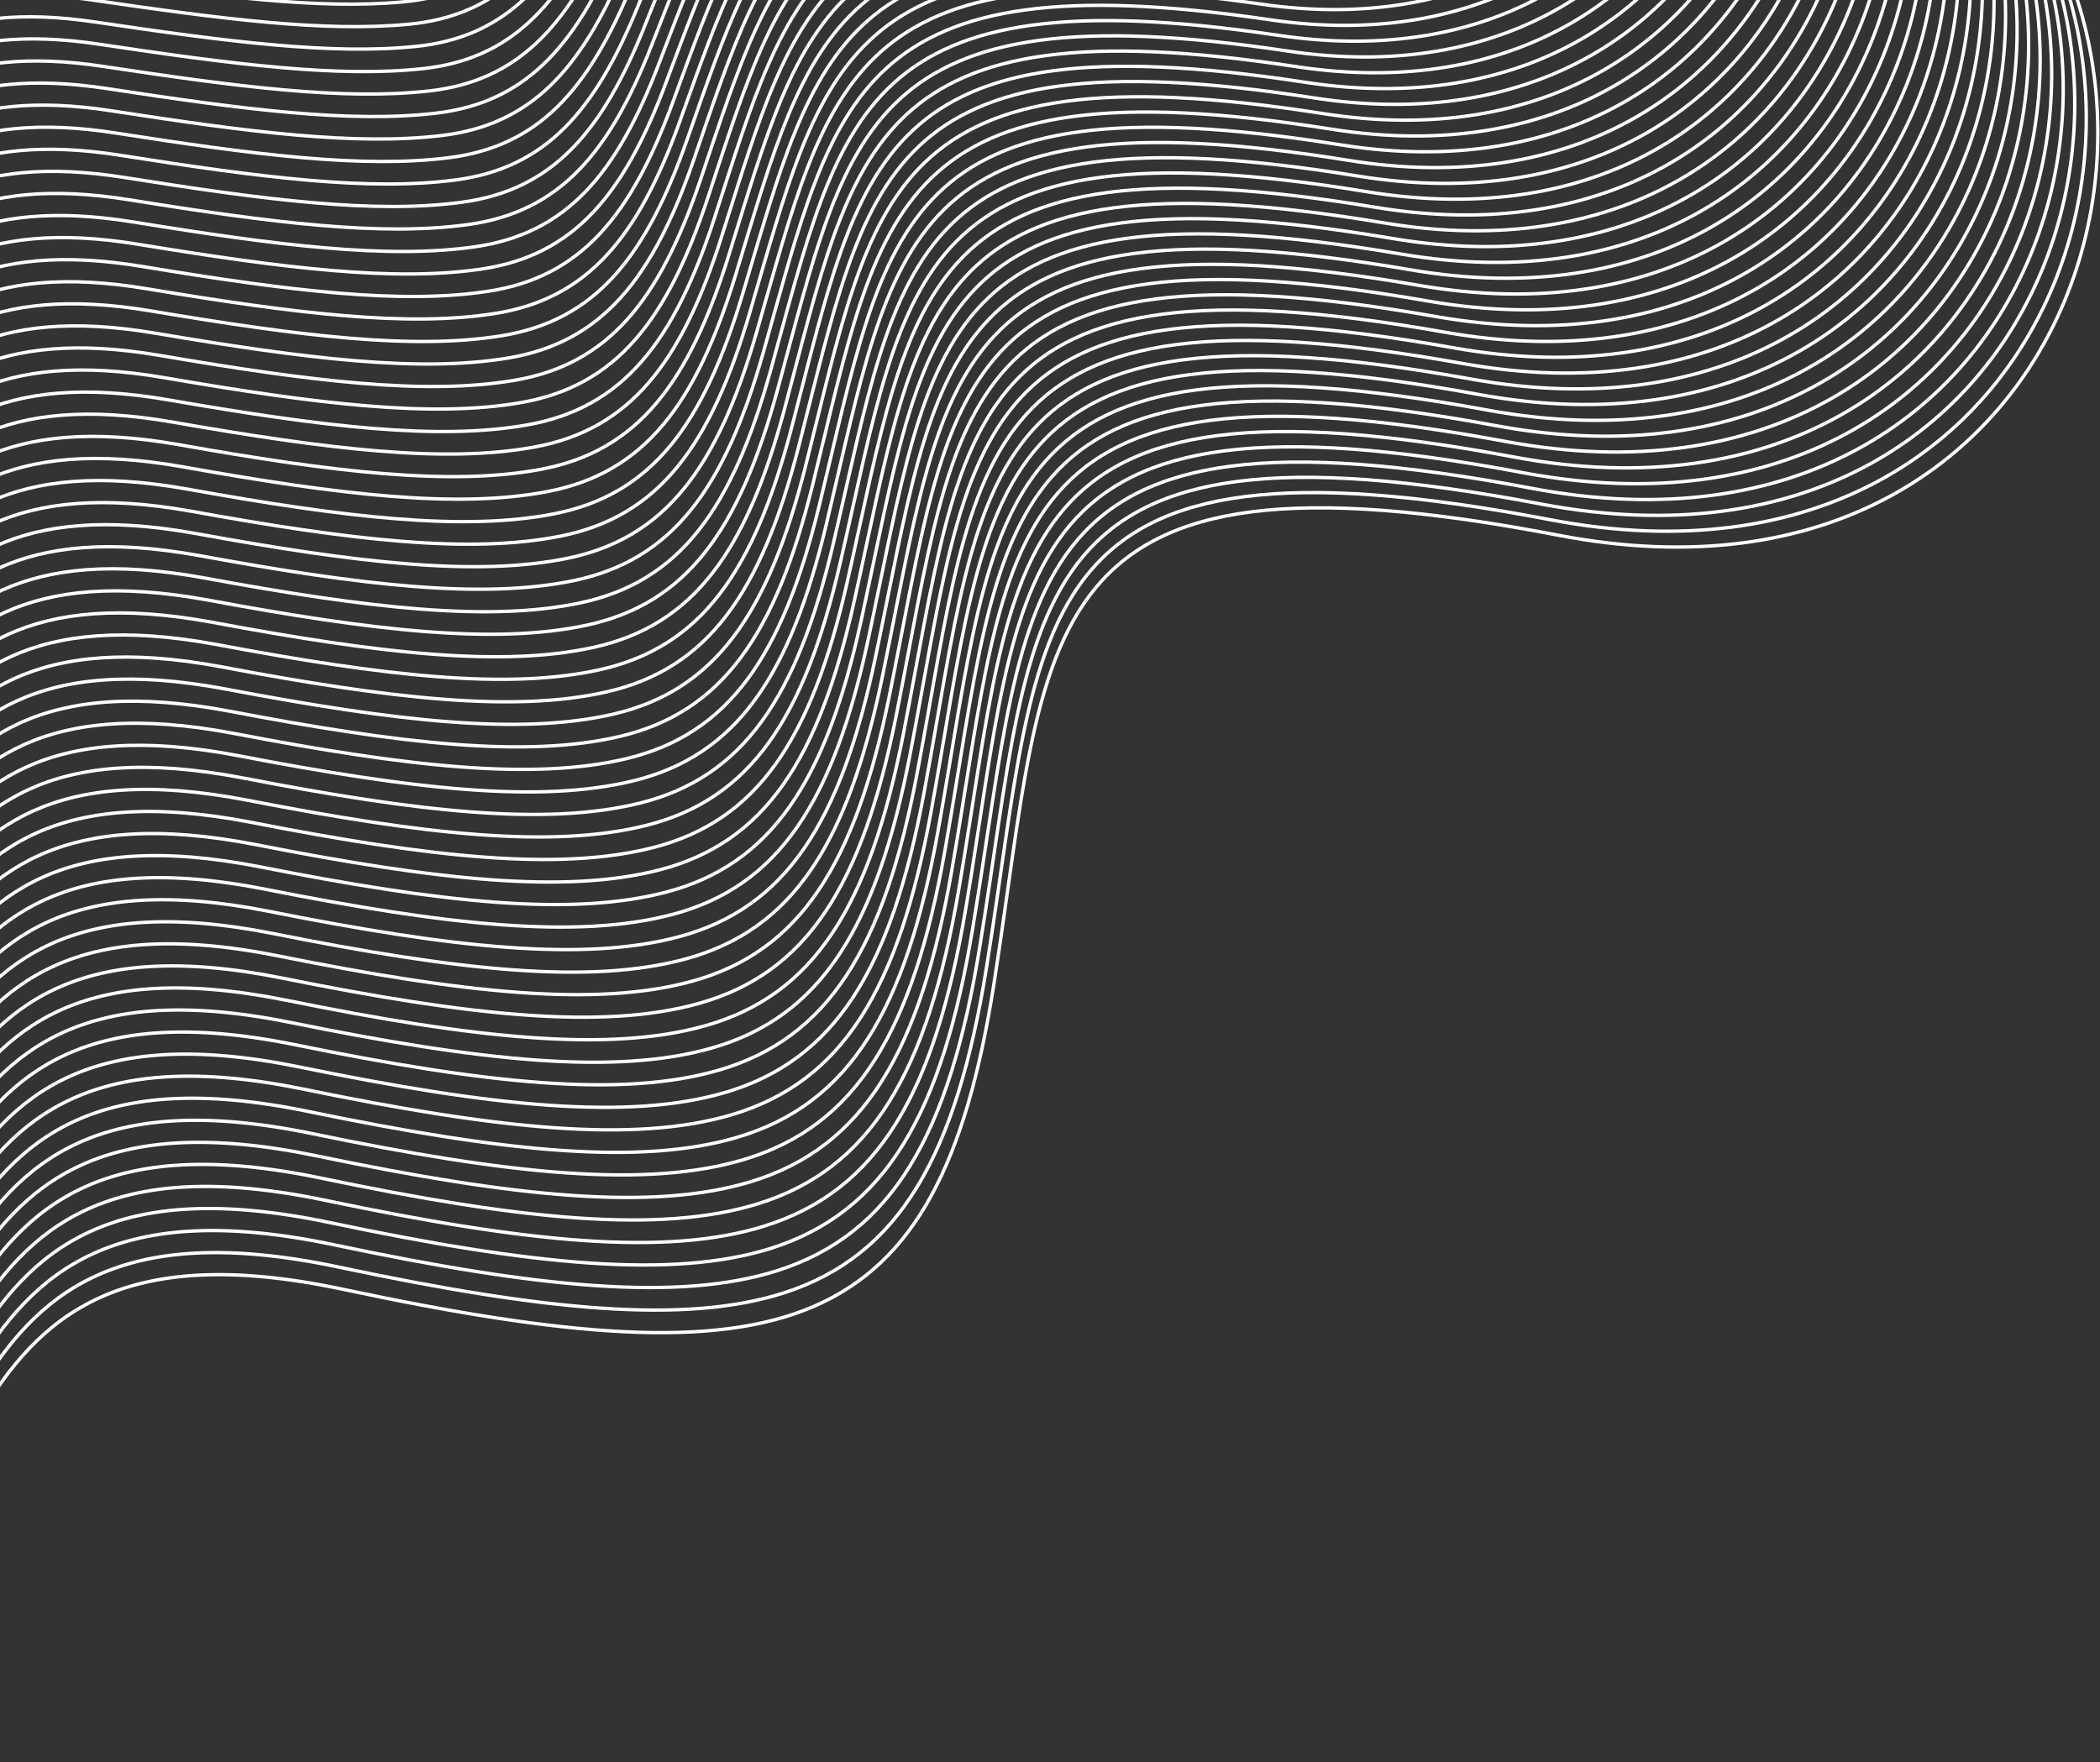 <svg width="311" height="261" viewBox="0 0 311 261" fill="none" xmlns="http://www.w3.org/2000/svg">
<rect x="0" y="0" width="311" height="261" fill="#333333" stroke="none"/>
<path d="M-97 224.649C-97 224.649 -80.8 276.199 -39.149 255.319C2.502 234.439 -15.052 176.988 50.79 190.973C116.632 204.958 138.872 198.731 147.173 145.883C155.474 93.034 151.29 63.995 230.866 79.293C310.442 94.592 334.103 4.867 285.51 -30.947" stroke="white" stroke-width="0.5" stroke-miterlimit="10"/>
<path d="M-96.805 221.565C-96.805 221.565 -80.724 272.564 -39.355 251.733C2.007 230.914 -15.308 173.829 50.145 187.68C80.374 194.079 101.384 196.216 116.077 191.513C133.157 186.025 141.651 171.227 146.14 143.041C154.54 90.662 150.535 61.855 229.568 76.98C308.658 92.081 332.231 2.94 284.067 -32.815" stroke="white" stroke-width="0.5" stroke-miterlimit="10"/>
<path d="M-96.611 218.482C-96.611 218.482 -80.649 268.93 -39.562 248.148C1.512 227.391 -15.565 170.671 49.499 184.387C79.539 190.726 100.447 192.852 115.103 188.218C132.107 182.798 140.594 168.14 145.106 140.199C153.606 88.29 149.779 59.715 228.27 74.666C306.874 89.572 330.359 1.016 282.624 -34.681" stroke="white" stroke-width="0.5" stroke-miterlimit="10"/>
<path d="M-96.416 215.399C-96.416 215.399 -80.574 265.297 -39.768 244.562C1.017 223.868 -15.821 167.512 48.854 181.095C78.705 187.373 99.512 189.488 114.131 184.921C131.059 179.569 139.538 165.052 144.074 137.357C152.674 85.918 149.025 57.573 226.973 72.352C305.09 87.06 328.487 -0.911 281.181 -36.548" stroke="white" stroke-width="0.5" stroke-miterlimit="10"/>
<path d="M-96.223 212.315C-96.223 212.315 -80.5 261.661 -39.976 240.974C0.52 220.342 -16.078 164.351 48.207 177.799C77.87 184.016 98.584 186.156 113.156 181.622C130.019 176.377 138.419 161.95 143.038 134.515C151.624 83.522 148.268 55.432 225.673 70.038C303.305 84.549 326.613 -2.837 279.737 -38.414" stroke="white" stroke-width="0.5" stroke-miterlimit="10"/>
<path d="M-96.027 209.232C-96.027 209.232 -80.423 258.026 -40.182 237.389C0.026 216.819 -16.334 161.193 47.562 174.507C77.036 180.662 97.651 182.799 112.184 178.325C128.973 173.158 137.348 158.858 142.006 131.672C150.663 81.144 147.514 53.291 224.376 67.723C301.522 82.039 324.742 -4.763 278.295 -40.281" stroke="white" stroke-width="0.5" stroke-miterlimit="10"/>
<path d="M-95.832 206.149C-95.832 206.149 -80.347 254.391 -40.388 233.803C-0.469 213.294 -16.59 158.034 46.917 171.214C76.202 177.308 96.717 179.443 111.211 175.029C127.927 169.938 136.277 155.766 140.973 128.83C149.701 78.765 146.759 51.151 223.079 65.409C299.74 79.527 322.871 -6.689 276.852 -42.149" stroke="white" stroke-width="0.5" stroke-miterlimit="10"/>
<path d="M-95.639 203.066C-95.639 203.066 -80.273 250.757 -40.596 230.216C-0.965 209.769 -16.848 154.874 46.271 167.92C75.368 173.954 95.783 176.086 110.238 171.731C126.88 166.718 135.206 152.673 139.94 125.987C148.739 76.385 146.004 49.008 221.781 63.094C297.956 77.017 320.999 -8.615 275.409 -44.016" stroke="white" stroke-width="0.5" stroke-miterlimit="10"/>
<path d="M-95.443 199.982C-95.443 199.982 -80.197 247.122 -40.801 226.631C-1.459 206.245 -17.103 151.715 45.627 164.627C74.535 170.599 94.851 172.729 109.266 168.435C125.835 163.498 134.135 149.582 138.907 123.145C147.778 74.005 145.249 46.868 220.483 60.779C296.172 74.505 319.127 -10.541 273.966 -45.884" stroke="white" stroke-width="0.5" stroke-miterlimit="10"/>
<path d="M-95.248 196.898C-95.248 196.898 -80.121 243.487 -41.007 223.044C-1.953 202.721 -17.359 148.556 44.982 161.333C73.702 167.245 93.918 169.373 108.294 165.138C124.789 160.278 133.065 146.489 137.875 120.303C146.817 71.626 144.495 44.728 219.187 58.465C294.39 71.995 317.257 -12.466 272.525 -47.751" stroke="white" stroke-width="0.5" stroke-miterlimit="10"/>
<path d="M-95.055 193.816C-95.055 193.816 -80.047 239.852 -41.215 219.459C-2.45 199.197 -17.617 145.397 44.335 158.04C72.866 163.892 92.982 166.016 107.319 161.841C123.74 157.059 131.991 143.397 136.84 117.461C145.854 69.246 143.712 42.749 217.887 56.151C292.578 69.647 315.382 -14.393 271.08 -49.618" stroke="white" stroke-width="0.5" stroke-miterlimit="10"/>
<path d="M-94.859 190.732C-94.859 190.732 -79.97 236.219 -41.42 215.872C-2.944 195.672 -17.872 142.237 43.691 154.746C72.033 160.537 92.05 162.66 106.348 158.544C122.695 153.838 130.922 140.304 135.809 114.619C144.894 66.866 142.957 40.623 216.592 53.837C290.795 67.153 313.513 -16.318 269.64 -51.483" stroke="white" stroke-width="0.5" stroke-miterlimit="10"/>
<path d="M-94.666 187.649C-94.666 187.649 -79.897 232.584 -41.628 212.286C-3.44 192.148 -18.13 139.078 43.044 151.453C71.198 157.183 91.114 159.303 105.373 155.247C121.646 150.618 129.849 137.211 134.773 111.777C143.93 64.486 142.197 38.498 215.291 51.523C289.006 64.658 311.638 -18.244 268.194 -53.351" stroke="white" stroke-width="0.5" stroke-miterlimit="10"/>
<path d="M-94.471 184.566C-94.471 184.566 -79.821 228.949 -41.834 208.701C-3.935 188.624 -18.385 135.921 42.399 148.159C70.364 153.827 90.18 155.946 104.401 151.949C120.6 147.397 128.778 134.118 133.741 108.934C142.969 62.104 141.44 36.372 213.995 49.208C287.222 62.164 309.768 -20.17 266.752 -55.218" stroke="white" stroke-width="0.5" stroke-miterlimit="10"/>
<path d="M-94.277 181.483C-94.277 181.483 -79.746 225.315 -42.042 205.115C-4.431 185.101 -18.643 132.761 41.752 144.867C69.529 150.474 89.245 152.589 103.426 148.652C119.551 144.177 127.705 131.026 132.706 106.091C142.006 59.722 140.681 34.247 212.695 46.894C285.434 59.668 307.894 -22.096 265.307 -57.085" stroke="white" stroke-width="0.5" stroke-miterlimit="10"/>
<path d="M-94.082 178.399C-94.082 178.399 -79.67 221.679 -42.248 201.527C-4.926 181.576 -18.899 129.6 41.107 141.572C68.695 147.118 88.311 149.231 102.454 145.354C118.505 140.954 126.635 127.931 131.674 103.248C141.046 57.34 139.925 32.12 211.399 44.578C283.649 57.172 306.023 -24.023 263.866 -58.954" stroke="white" stroke-width="0.5" stroke-miterlimit="10"/>
<path d="M-93.889 175.316C-93.889 175.316 -79.597 218.045 -42.456 197.942C-5.422 178.052 -19.157 126.443 40.461 138.279C67.86 143.765 87.376 145.874 101.48 142.057C117.456 137.734 125.563 124.838 130.64 100.406C140.083 54.959 139.167 29.995 210.1 42.264C281.862 54.678 304.15 -25.95 262.422 -60.821" stroke="white" stroke-width="0.5" stroke-miterlimit="10"/>
<path d="M-93.693 172.233C-93.693 172.233 -79.52 214.41 -42.661 194.356C-5.916 174.528 -19.412 123.284 39.817 134.986C67.028 140.411 86.443 142.517 100.509 138.761C116.411 134.515 124.493 121.746 129.608 97.565C139.123 52.579 138.411 27.871 208.803 39.952C280.078 52.184 302.279 -27.873 260.98 -62.685" stroke="white" stroke-width="0.5" stroke-miterlimit="10"/>
<path d="M-93.498 169.149C-93.498 169.149 -79.444 210.777 -42.867 190.769C-6.411 171.003 -19.668 120.124 39.172 131.692C66.194 137.056 85.509 139.159 99.536 135.463C115.364 131.292 123.422 118.652 128.575 94.721C138.162 50.195 137.654 25.743 207.506 37.636C278.293 49.687 300.408 -29.8 259.538 -64.554" stroke="white" stroke-width="0.5" stroke-miterlimit="10"/>
<path d="M-93.305 166.066C-93.305 166.066 -79.37 207.142 -43.075 187.184C-6.907 167.479 -19.926 116.965 38.525 128.399C65.358 133.702 84.573 135.802 98.562 132.167C114.315 128.072 122.35 115.559 127.541 91.88C137.201 47.814 136.896 23.618 206.207 35.323C276.506 47.193 298.535 -31.725 258.094 -66.42" stroke="white" stroke-width="0.5" stroke-miterlimit="10"/>
<path d="M-93.109 162.983C-93.109 162.983 -79.293 203.508 -43.28 183.598C-7.401 163.955 -20.18 113.807 37.881 125.107C64.526 130.349 83.64 132.446 97.59 128.87C113.269 124.851 121.28 112.466 126.509 89.038C136.241 45.431 136.141 21.493 204.911 33.008C274.722 44.698 296.665 -33.651 256.652 -68.287" stroke="white" stroke-width="0.5" stroke-miterlimit="10"/>
<path d="M-92.914 159.899C-92.914 159.899 -79.257 199.792 -43.486 180.011C-7.934 160.351 -20.436 110.646 37.236 121.812C63.692 126.992 82.706 129.087 96.617 125.572C112.221 121.629 120.209 109.371 125.475 86.194C135.279 43.047 135.383 19.366 203.612 30.693C272.935 42.202 294.791 -35.578 255.208 -70.155" stroke="white" stroke-width="0.5" stroke-miterlimit="10"/>
<path d="M-92.721 156.816C-92.721 156.816 -79.185 196.154 -43.695 176.425C-8.433 156.823 -20.695 107.487 36.588 118.519C62.856 123.638 81.768 125.73 95.642 122.276C111.171 118.408 119.136 106.277 124.44 83.353C134.316 40.664 134.624 17.24 202.313 28.379C271.149 39.707 292.918 -37.503 253.764 -72.022" stroke="white" stroke-width="0.5" stroke-miterlimit="10"/>
<path d="M-92.525 153.733C-92.525 153.733 -79.11 192.517 -43.9 172.84C-8.929 153.297 -20.95 104.329 35.944 115.226C62.023 120.285 80.835 122.374 94.67 118.979C110.124 115.187 118.066 103.183 123.408 80.512C133.357 38.282 133.868 15.115 201.016 26.066C269.364 37.213 291.047 -39.428 252.322 -73.886" stroke="white" stroke-width="0.5" stroke-miterlimit="10"/>
<path d="M-92.332 150.65C-92.332 150.65 -79.038 188.879 -44.108 169.254C-9.427 149.768 -21.208 101.17 35.297 111.933C61.187 116.931 79.899 119.017 93.696 115.682C109.075 111.966 116.995 100.09 122.374 77.67C132.395 35.899 133.111 12.989 199.717 23.753C267.578 34.718 289.174 -41.354 250.878 -75.753" stroke="white" stroke-width="0.5" stroke-miterlimit="10"/>
<path d="M-92.137 147.567C-92.137 147.567 -78.964 185.241 -44.314 165.667C-9.924 146.24 -21.464 98.01 34.652 108.639C60.354 113.576 78.964 115.658 92.723 112.385C108.027 108.744 115.924 96.995 121.341 74.826C131.435 33.513 132.354 10.861 198.42 21.437C265.793 32.222 287.303 -43.28 249.436 -77.621" stroke="white" stroke-width="0.5" stroke-miterlimit="10"/>
<path d="M-91.943 144.483C-91.943 144.483 -78.891 181.603 -44.521 162.081C-10.421 142.713 -21.72 94.851 34.006 105.346C59.519 110.222 78.029 112.301 91.75 109.088C106.979 105.522 114.853 93.901 120.307 71.985C130.474 31.128 131.597 8.736 197.121 19.124C264.007 29.727 285.429 -45.205 247.992 -79.488" stroke="white" stroke-width="0.5" stroke-miterlimit="10"/>
<path d="M-91.748 141.399C-91.748 141.399 -78.817 177.964 -44.727 158.495C-10.918 139.186 -21.976 91.692 33.362 102.052C58.687 106.868 77.095 108.943 90.778 105.79C105.932 102.3 113.784 90.805 119.275 69.141C129.515 28.742 130.841 6.608 195.825 16.807C262.224 27.229 283.559 -47.133 246.551 -81.357" stroke="white" stroke-width="0.5" stroke-miterlimit="10"/>
<path d="M-91.555 138.316C-91.555 138.316 -78.746 174.326 -44.935 154.908C-11.416 135.658 -22.234 88.532 32.715 98.757C57.851 103.512 76.158 105.584 89.804 102.492C104.883 99.076 112.712 87.709 118.241 66.297C128.554 26.355 130.084 4.48 194.526 14.491C260.437 24.732 281.686 -49.06 245.106 -83.226" stroke="white" stroke-width="0.5" stroke-miterlimit="10"/>
<path d="M-91.359 135.233C-91.359 135.233 -78.671 170.689 -45.14 151.322C-11.912 132.131 -22.49 85.373 32.07 95.466C57.017 100.158 75.224 102.227 88.831 99.197C103.835 95.855 111.642 84.616 117.207 63.458C127.593 23.973 129.327 2.356 193.228 12.18C258.652 22.238 279.814 -50.983 243.663 -85.09" stroke="white" stroke-width="0.5" stroke-miterlimit="10"/>
<path d="M-91.164 132.15C-91.164 132.15 -78.597 167.051 -45.347 147.737C-12.409 128.604 -22.746 82.214 31.425 92.172C56.184 96.804 74.289 98.868 87.859 95.899C102.787 92.632 110.573 81.52 116.175 60.614C126.635 21.585 128.571 0.228 191.931 9.865C256.868 19.742 277.943 -52.91 242.221 -86.957" stroke="white" stroke-width="0.5" stroke-miterlimit="10"/>
<path d="M-90.971 129.067C-90.971 129.067 -78.525 163.413 -45.555 144.151C-12.907 125.077 -23.004 79.056 30.778 88.879C55.348 93.451 73.352 95.51 86.884 92.603C101.737 89.411 109.5 78.426 115.14 57.773C125.673 19.199 127.813 -1.898 190.631 7.551C255.081 17.247 276.069 -54.836 240.776 -88.823" stroke="white" stroke-width="0.5" stroke-miterlimit="10"/>
<path d="M-90.775 125.984C-90.775 125.984 -78.45 159.777 -45.76 140.565C-13.403 121.55 -23.259 75.896 30.134 85.585C54.516 90.096 72.418 92.153 85.913 89.305C100.69 86.187 108.432 75.329 114.109 54.93C124.716 16.811 127.059 -4.027 189.336 5.236C253.299 14.749 274.199 -56.763 239.336 -90.692" stroke="white" stroke-width="0.5" stroke-miterlimit="10"/>
<path d="M-90.58 122.9C-90.58 122.9 -78.376 156.138 -45.966 136.978C-13.899 118.022 -23.515 72.736 29.489 82.291C53.682 86.74 71.483 88.794 84.94 86.008C99.642 82.964 107.362 72.234 113.076 52.087C123.757 14.423 126.303 -6.154 188.038 2.921C251.514 12.254 272.327 -58.689 237.893 -92.559" stroke="white" stroke-width="0.5" stroke-miterlimit="10"/>
<path d="M-90.387 119.816C-90.387 119.816 -78.305 152.5 -46.174 133.392C-14.398 114.494 -23.772 69.577 28.842 78.998C52.846 83.386 70.546 85.435 83.966 82.71C98.592 79.741 106.291 69.138 112.041 49.244C122.797 12.035 125.545 -8.283 186.739 0.607C249.728 9.757 270.454 -60.615 236.449 -94.427" stroke="white" stroke-width="0.5" stroke-miterlimit="10"/>
<path d="M-90.191 116.733C-90.191 116.733 -78.23 148.863 -46.379 129.806C-14.893 110.967 -24.027 66.418 28.198 75.704C52.014 80.032 69.612 82.076 82.994 79.414C97.544 76.518 105.223 66.041 111.009 46.403C121.839 9.649 124.79 -10.409 185.442 -1.706C247.944 7.262 268.583 -62.539 235.006 -96.293" stroke="white" stroke-width="0.5" stroke-miterlimit="10"/>
<path d="M-89.998 113.65C-89.998 113.65 -78.158 145.225 -46.587 126.22C-15.392 107.44 -24.285 63.259 27.552 72.412C51.179 76.678 68.675 78.718 82.021 76.116C96.496 73.295 104.153 62.945 109.976 43.561C120.88 7.26 124.034 -12.537 184.145 -4.021C246.161 4.765 266.712 -64.465 233.564 -98.159" stroke="white" stroke-width="0.5" stroke-miterlimit="10"/>
<path d="M-89.803 110.567C-89.803 110.567 -78.084 141.589 -46.793 122.635C-15.888 103.914 -24.541 60.1 26.907 69.119C50.346 73.324 67.74 75.361 81.048 72.82C95.447 70.073 103.084 59.849 108.943 40.719C119.922 4.871 123.279 -14.664 182.847 -6.334C244.376 2.269 264.84 -66.391 232.121 -100.025" stroke="white" stroke-width="0.5" stroke-miterlimit="10"/>
<path d="M-89.609 107.483C-89.609 107.483 -78.011 137.95 -47 119.048C-16.386 100.387 -24.798 56.941 26.261 65.825C49.511 69.97 66.804 72.001 80.075 69.522C94.398 66.848 102.014 56.752 107.909 37.876C118.964 2.48 122.522 -16.793 181.548 -8.65C242.591 -0.229 262.966 -68.318 230.677 -101.893" stroke="white" stroke-width="0.5" stroke-miterlimit="10"/>
<path d="M-89.414 104.4C-89.414 104.4 -77.937 134.313 -47.207 115.461C-16.883 96.859 -25.038 53.672 25.615 62.531C48.684 66.566 65.867 68.642 79.101 66.225C93.348 63.624 100.944 53.656 106.875 35.033C118.005 0.09 121.765 -18.921 180.25 -10.964C240.806 -2.725 261.094 -70.244 229.234 -103.761" stroke="white" stroke-width="0.5" stroke-miterlimit="10"/>
<path d="M-89.221 101.316C-89.221 101.316 -77.866 130.675 -47.415 111.875C-17.381 93.333 -25.295 50.511 24.969 59.238C47.849 63.21 64.931 65.283 78.128 62.929C92.299 60.401 99.875 50.559 105.842 32.191C117.048 -2.301 121.01 -21.05 178.952 -13.278C239.022 -5.222 259.222 -72.169 227.791 -105.627" stroke="white" stroke-width="0.5" stroke-miterlimit="10"/>
<path d="M-89.025 98.234C-89.025 98.234 -77.791 127.039 -47.62 108.29C-17.877 89.806 -25.55 47.351 24.324 55.945C47.016 59.856 63.995 61.924 77.155 59.632C91.249 57.177 98.806 47.461 104.809 29.35C116.091 -4.691 120.254 -23.176 177.655 -15.591C237.238 -7.717 257.351 -74.093 226.349 -107.493" stroke="white" stroke-width="0.5" stroke-miterlimit="10"/>
<path d="M-88.83 95.151C-88.83 95.151 -77.717 123.402 -47.826 104.703C-18.373 86.279 -25.806 44.189 23.679 52.651C46.182 56.5 63.059 58.564 76.183 56.335C90.201 53.953 97.738 44.364 103.776 26.508C115.134 -7.083 119.499 -25.306 176.357 -17.905C235.454 -10.215 255.479 -76.019 224.905 -109.36" stroke="white" stroke-width="0.5" stroke-miterlimit="10"/>
<path d="M-88.637 92.067C-88.637 92.067 -77.645 119.765 -48.034 101.118C-18.872 82.753 -26.064 41.028 23.032 49.359C45.347 53.145 62.122 55.205 75.208 53.038C89.15 50.729 96.668 41.267 102.741 23.665C114.176 -9.475 118.741 -27.434 175.058 -20.22C233.669 -12.712 253.605 -77.945 223.461 -111.227" stroke="white" stroke-width="0.5" stroke-miterlimit="10"/>
<path d="M-88.441 88.984C-88.441 88.984 -77.57 116.127 -48.239 97.531C-19.367 79.226 -26.319 37.865 22.388 46.064C44.514 49.788 61.187 51.845 74.236 49.74C88.102 47.503 95.601 38.168 101.709 20.822C113.221 -11.869 117.987 -29.564 173.761 -22.535C231.886 -15.211 251.734 -79.873 222.019 -113.095" stroke="white" stroke-width="0.5" stroke-miterlimit="10"/>
<path d="M-88.246 85.901C-88.246 85.901 -77.496 112.49 -48.445 93.945C-19.863 75.7 -26.574 34.703 21.743 42.77C43.681 46.432 60.251 48.485 73.264 46.442C87.053 44.278 94.534 35.069 100.677 17.979C112.266 -14.263 117.233 -31.695 172.464 -24.851C230.103 -17.709 249.863 -81.8 220.577 -114.963" stroke="white" stroke-width="0.5" stroke-miterlimit="10"/>
<path d="M-88.053 82.817C-88.053 82.817 -77.424 108.853 -48.653 90.359C-20.362 72.173 -26.832 31.542 21.096 39.477C42.845 43.077 59.313 45.126 72.289 43.145C86.001 41.053 93.464 31.971 99.642 15.136C111.309 -16.657 116.476 -33.824 171.165 -27.165C228.318 -20.206 247.99 -83.725 219.133 -116.83" stroke="white" stroke-width="0.5" stroke-miterlimit="10"/>
<path d="M-87.857 79.734C-87.857 79.734 -77.35 105.216 -48.858 86.773C-20.857 68.647 -27.087 28.381 20.453 36.184C42.014 39.723 58.379 41.766 71.319 39.849C84.955 37.83 92.4 28.873 98.612 12.295C110.357 -19.05 115.724 -35.952 169.87 -29.479C226.538 -22.704 246.121 -85.651 217.693 -118.697" stroke="white" stroke-width="0.5" stroke-miterlimit="10"/>
<path d="M-87.664 76.651C-87.664 76.651 -77.278 101.58 -49.067 83.187C-21.357 65.121 -27.345 25.221 19.805 32.891C41.177 36.368 57.44 38.406 70.343 36.552C83.902 34.604 91.329 25.775 97.575 9.454C109.399 -21.445 114.965 -38.081 168.569 -31.793C224.751 -25.2 244.245 -87.576 216.247 -120.563" stroke="white" stroke-width="0.5" stroke-miterlimit="10"/>
<path d="M-87.469 73.568C-87.469 73.568 -77.204 97.943 -49.273 79.601C-21.853 61.594 -27.601 22.059 19.16 29.597C40.344 33.013 56.504 35.046 69.371 33.255C82.853 31.378 90.263 22.676 96.543 6.611C108.446 -23.84 114.211 -40.211 167.272 -34.107C222.968 -27.699 242.374 -89.501 214.805 -122.43" stroke="white" stroke-width="0.5" stroke-miterlimit="10"/>
<path d="M-87.275 70.484C-87.275 70.484 -77.131 94.306 -49.48 76.014C-22.35 58.067 -27.858 18.897 18.514 26.304C39.509 29.657 55.567 31.685 68.397 29.957C81.803 28.153 89.196 19.576 95.509 3.768C107.492 -26.237 113.455 -42.342 165.974 -36.422C221.185 -30.198 240.502 -91.428 213.361 -124.298" stroke="white" stroke-width="0.5" stroke-miterlimit="10"/>
<path d="M-87.08 67.4C-87.08 67.4 -77.057 90.669 -49.686 72.428C-22.847 54.542 -28.113 15.737 17.869 23.01C38.676 26.302 54.631 28.325 67.425 26.661C80.753 24.927 88.13 16.477 94.476 0.926C106.539 -28.634 112.701 -44.472 164.676 -38.736C219.402 -32.695 238.63 -93.354 211.918 -126.165" stroke="white" stroke-width="0.5" stroke-miterlimit="10"/>
<path d="M-86.887 64.317C-86.887 64.317 -76.985 87.033 -49.894 68.842C-23.345 51.015 -28.371 12.575 17.222 19.717C37.84 22.947 53.692 24.964 66.45 23.363C79.702 21.7 87.062 13.377 93.441 -1.917C105.585 -31.032 111.944 -46.603 163.376 -41.051C217.616 -35.196 236.756 -95.281 210.473 -128.033" stroke="white" stroke-width="0.5" stroke-miterlimit="10"/>
<path d="M-86.691 61.234C-86.691 61.234 -76.91 83.397 -50.099 65.257C-23.84 47.49 -28.626 9.415 16.578 16.424C37.008 19.591 52.757 21.603 65.479 20.067C78.654 18.476 85.999 10.278 92.41 -4.759C104.635 -33.429 111.192 -48.733 162.081 -43.364C215.836 -37.693 234.887 -97.206 209.033 -129.899" stroke="white" stroke-width="0.5" stroke-miterlimit="10"/>
<path d="M-86.496 58.151C-86.496 58.151 -76.836 79.76 -50.305 61.671C-24.337 43.964 -28.882 6.254 15.933 13.131C36.174 16.236 51.821 18.243 64.506 16.77C77.604 15.249 84.933 7.178 91.377 -7.6C103.684 -35.827 110.437 -50.864 160.783 -45.678C214.053 -40.191 233.014 -99.131 207.59 -131.764" stroke="white" stroke-width="0.5" stroke-miterlimit="10"/>
<path d="M-86.303 55.068C-86.303 55.068 -76.765 76.125 -50.513 58.085C-24.835 40.44 -29.14 3.093 15.286 9.838C35.338 12.882 50.882 14.883 63.532 13.474C76.553 12.024 83.868 4.079 90.343 -10.441C102.733 -38.225 109.682 -52.994 159.485 -47.991C212.27 -42.689 231.142 -101.055 206.147 -133.63" stroke="white" stroke-width="0.5" stroke-miterlimit="10"/>
<path d="M-86.107 51.984C-86.107 51.984 -76.69 72.487 -50.718 54.498C-25.33 36.911 -29.395 -0.069 14.643 6.544C34.507 9.526 49.948 11.521 62.561 10.175C75.504 8.796 82.805 0.977 89.311 -13.285C101.784 -40.626 108.929 -55.126 158.188 -50.306C210.488 -45.189 229.271 -102.982 204.705 -135.499" stroke="white" stroke-width="0.5" stroke-miterlimit="10"/>
<path d="M-85.912 48.901C-85.912 48.901 -76.616 68.852 -50.925 50.912C-25.827 33.386 -29.651 -3.23 13.997 3.249C33.672 6.171 49.01 8.158 61.588 6.877C74.454 5.568 81.741 -2.126 88.278 -16.129C100.836 -43.028 108.175 -57.26 156.891 -52.623C208.707 -47.69 227.4 -104.91 203.263 -137.367" stroke="white" stroke-width="0.5" stroke-miterlimit="10"/>
<path d="M-85.719 45.817C-85.719 45.817 -76.544 65.216 -51.133 47.326C-26.325 29.861 -29.909 -6.391 13.351 -0.044C32.837 2.816 48.072 4.797 60.614 3.581C73.403 2.342 80.676 -5.226 87.244 -18.97C99.887 -45.429 107.42 -59.39 155.592 -54.936C206.923 -50.189 225.527 -106.836 201.818 -139.234" stroke="white" stroke-width="0.5" stroke-miterlimit="10"/>
<path d="M-85.523 42.735C-85.523 42.735 -76.469 61.58 -51.338 43.74C-26.821 26.335 -30.164 -9.551 12.706 -3.336C32.004 -0.538 47.136 1.435 59.642 0.285C72.354 -0.885 79.614 -8.327 86.212 -21.812C98.941 -47.831 106.667 -61.523 154.296 -57.25C205.143 -52.688 223.656 -108.761 200.377 -141.101" stroke="white" stroke-width="0.5" stroke-miterlimit="10"/>
<path d="M-85.328 39.652C-85.328 39.652 -76.395 57.945 -51.544 40.154C-27.317 22.811 -30.421 -12.712 12.06 -6.63C31.169 -3.894 46.198 -1.927 58.668 -3.013C71.303 -4.113 78.551 -11.428 85.178 -24.655C97.993 -50.233 105.912 -63.656 152.997 -59.565C203.359 -55.189 221.783 -110.687 198.933 -142.968" stroke="white" stroke-width="0.5" stroke-miterlimit="10"/>
<path d="M-85.135 36.567C-85.135 36.567 -76.323 54.308 -51.752 36.567C-27.815 19.284 -30.678 -15.873 11.414 -9.924C30.335 -7.249 45.26 -5.289 57.695 -6.31C70.252 -7.341 77.489 -14.53 84.144 -27.497C97.047 -52.636 105.158 -65.787 151.698 -61.878C201.576 -57.689 219.91 -112.612 197.489 -144.835" stroke="white" stroke-width="0.5" stroke-miterlimit="10"/>
<path d="M-84.939 33.484C-84.939 33.484 -76.249 50.672 -51.958 32.982C-28.311 15.76 -30.933 -19.033 10.77 -13.217C29.5 -10.604 44.324 -8.651 56.722 -9.607C69.201 -10.569 76.427 -17.632 83.112 -30.339C96.103 -55.04 104.405 -67.921 150.402 -64.192C199.796 -60.189 218.04 -114.538 196.048 -146.701" stroke="white" stroke-width="0.5" stroke-miterlimit="10"/>
<path d="M-84.746 30.401C-84.746 30.401 -76.176 47.037 -52.165 29.395C-28.808 12.235 -31.191 -22.195 10.123 -16.511C28.666 -13.96 43.385 -12.014 55.749 -12.905C68.151 -13.798 75.367 -20.735 82.078 -33.183C95.159 -57.445 103.651 -70.055 149.103 -66.508C198.013 -62.691 216.167 -116.465 194.604 -148.569" stroke="white" stroke-width="0.5" stroke-miterlimit="10"/>
<path d="M-84.551 27.318C-84.551 27.318 -76.101 43.401 -52.371 25.809C-29.305 8.71 -31.447 -25.355 9.478 -19.804C27.833 -17.314 42.448 -15.377 54.776 -16.201C67.1 -17.025 74.306 -23.837 81.044 -36.024C94.216 -59.85 102.896 -72.189 147.805 -68.822C196.231 -65.191 214.295 -118.39 193.161 -150.436" stroke="white" stroke-width="0.5" stroke-miterlimit="10"/>
<path d="M-84.357 24.235C-84.357 24.235 -76.028 39.765 -52.579 22.224C-29.803 5.185 -31.705 -28.514 8.831 -23.097C26.997 -20.668 41.509 -18.739 53.801 -19.498C66.048 -20.254 73.245 -26.939 80.009 -38.867C93.273 -62.255 102.141 -74.322 146.505 -71.136C194.447 -67.693 212.42 -120.317 191.715 -152.303" stroke="white" stroke-width="0.5" stroke-miterlimit="10"/>
<path d="M-84.162 21.152C-84.162 21.152 -75.954 36.131 -52.785 18.637C-30.299 1.66 -31.961 -31.676 8.187 -26.39C26.164 -24.024 40.573 -22.102 52.83 -22.795C64.999 -23.483 72.188 -30.041 78.978 -41.708C92.335 -64.661 101.39 -76.456 145.209 -73.45C192.668 -70.195 210.55 -122.242 190.274 -154.17" stroke="white" stroke-width="0.5" stroke-miterlimit="10"/>
<path d="M-83.969 18.068C-83.969 18.068 -75.882 32.494 -52.993 15.051C-30.797 -1.865 -32.219 -34.837 7.54 -29.684C25.329 -27.379 39.634 -25.466 51.855 -26.093C63.946 -26.713 71.128 -33.144 77.943 -44.551C91.395 -67.068 100.635 -78.592 143.91 -75.765C190.885 -72.697 208.677 -124.168 188.83 -156.036" stroke="white" stroke-width="0.5" stroke-miterlimit="10"/>
<path d="M-83.773 14.984C-83.773 14.984 -75.807 28.859 -53.198 11.465C-31.292 -5.39 -32.474 -37.997 6.896 -32.977C24.496 -30.733 38.698 -28.83 50.884 -29.39C62.898 -29.941 70.073 -36.247 76.912 -47.393C90.459 -69.475 99.884 -80.726 142.614 -78.08C189.106 -75.199 206.807 -126.094 187.389 -157.904" stroke="white" stroke-width="0.5" stroke-miterlimit="10"/>
<path d="M-83.578 11.901C-83.578 11.901 -75.732 25.225 -53.404 7.879C-31.787 -8.914 -32.73 -41.157 6.251 -36.271C23.662 -34.089 37.761 -32.194 49.911 -32.687C61.847 -33.171 69.016 -39.349 75.878 -50.236C89.523 -71.882 99.13 -82.863 141.316 -80.394C187.324 -77.702 204.935 -128.02 185.946 -159.771" stroke="white" stroke-width="0.5" stroke-miterlimit="10"/>
<path d="M-83.385 8.818C-83.385 8.818 -75.66 21.59 -53.612 4.293C-32.286 -12.439 -32.989 -44.317 5.603 -39.564C22.826 -37.443 36.821 -35.557 48.936 -35.984C60.794 -36.401 67.959 -42.452 74.843 -53.078C88.586 -74.29 98.376 -84.998 140.016 -82.708C185.541 -80.204 203.061 -129.946 184.501 -161.638" stroke="white" stroke-width="0.5" stroke-miterlimit="10"/>
<path d="M-83.189 5.735C-83.189 5.735 -75.585 17.956 -53.818 0.707C-32.781 -15.963 -33.243 -47.477 4.96 -42.857C21.994 -40.797 35.928 -38.137 47.965 -39.28C59.703 -40.394 66.906 -45.553 73.812 -55.919C87.656 -76.698 97.624 -87.134 138.721 -85.022C183.763 -82.707 201.191 -131.871 183.061 -163.505" stroke="white" stroke-width="0.5" stroke-miterlimit="10"/>
<path d="M-82.994 2.651C-82.994 2.651 -75.51 14.32 -54.023 -2.879C-33.276 -19.487 -33.499 -50.637 4.315 -46.15C21.16 -44.152 34.988 -41.501 46.993 -42.578C58.657 -43.623 65.853 -48.658 72.78 -58.762C86.726 -79.106 96.874 -89.27 137.424 -87.336C181.983 -85.21 199.32 -133.798 181.619 -165.372" stroke="white" stroke-width="0.5" stroke-miterlimit="10"/>
<path d="M-82.801 -0.432C-82.801 -0.432 -75.438 10.685 -54.232 -6.467C-33.775 -23.012 -33.759 -53.798 3.667 -49.446C20.323 -47.508 34.044 -44.868 46.017 -45.876C57.607 -46.852 64.797 -51.761 71.743 -61.606C85.792 -81.517 96.117 -91.408 136.123 -89.652C180.2 -87.716 197.445 -135.725 180.172 -167.24" stroke="white" stroke-width="0.5" stroke-miterlimit="10"/>
<path d="M-82.606 -3.515C-82.606 -3.515 -75.362 7.051 -54.438 -10.052C-34.27 -26.535 -34.014 -56.958 3.023 -52.739C19.491 -50.863 33.103 -48.232 45.045 -49.173C56.562 -50.08 63.746 -54.864 70.712 -64.448C84.867 -83.926 95.367 -93.546 134.827 -91.966C178.421 -90.22 195.575 -137.651 178.731 -169.107" stroke="white" stroke-width="0.5" stroke-miterlimit="10"/>
</svg>
